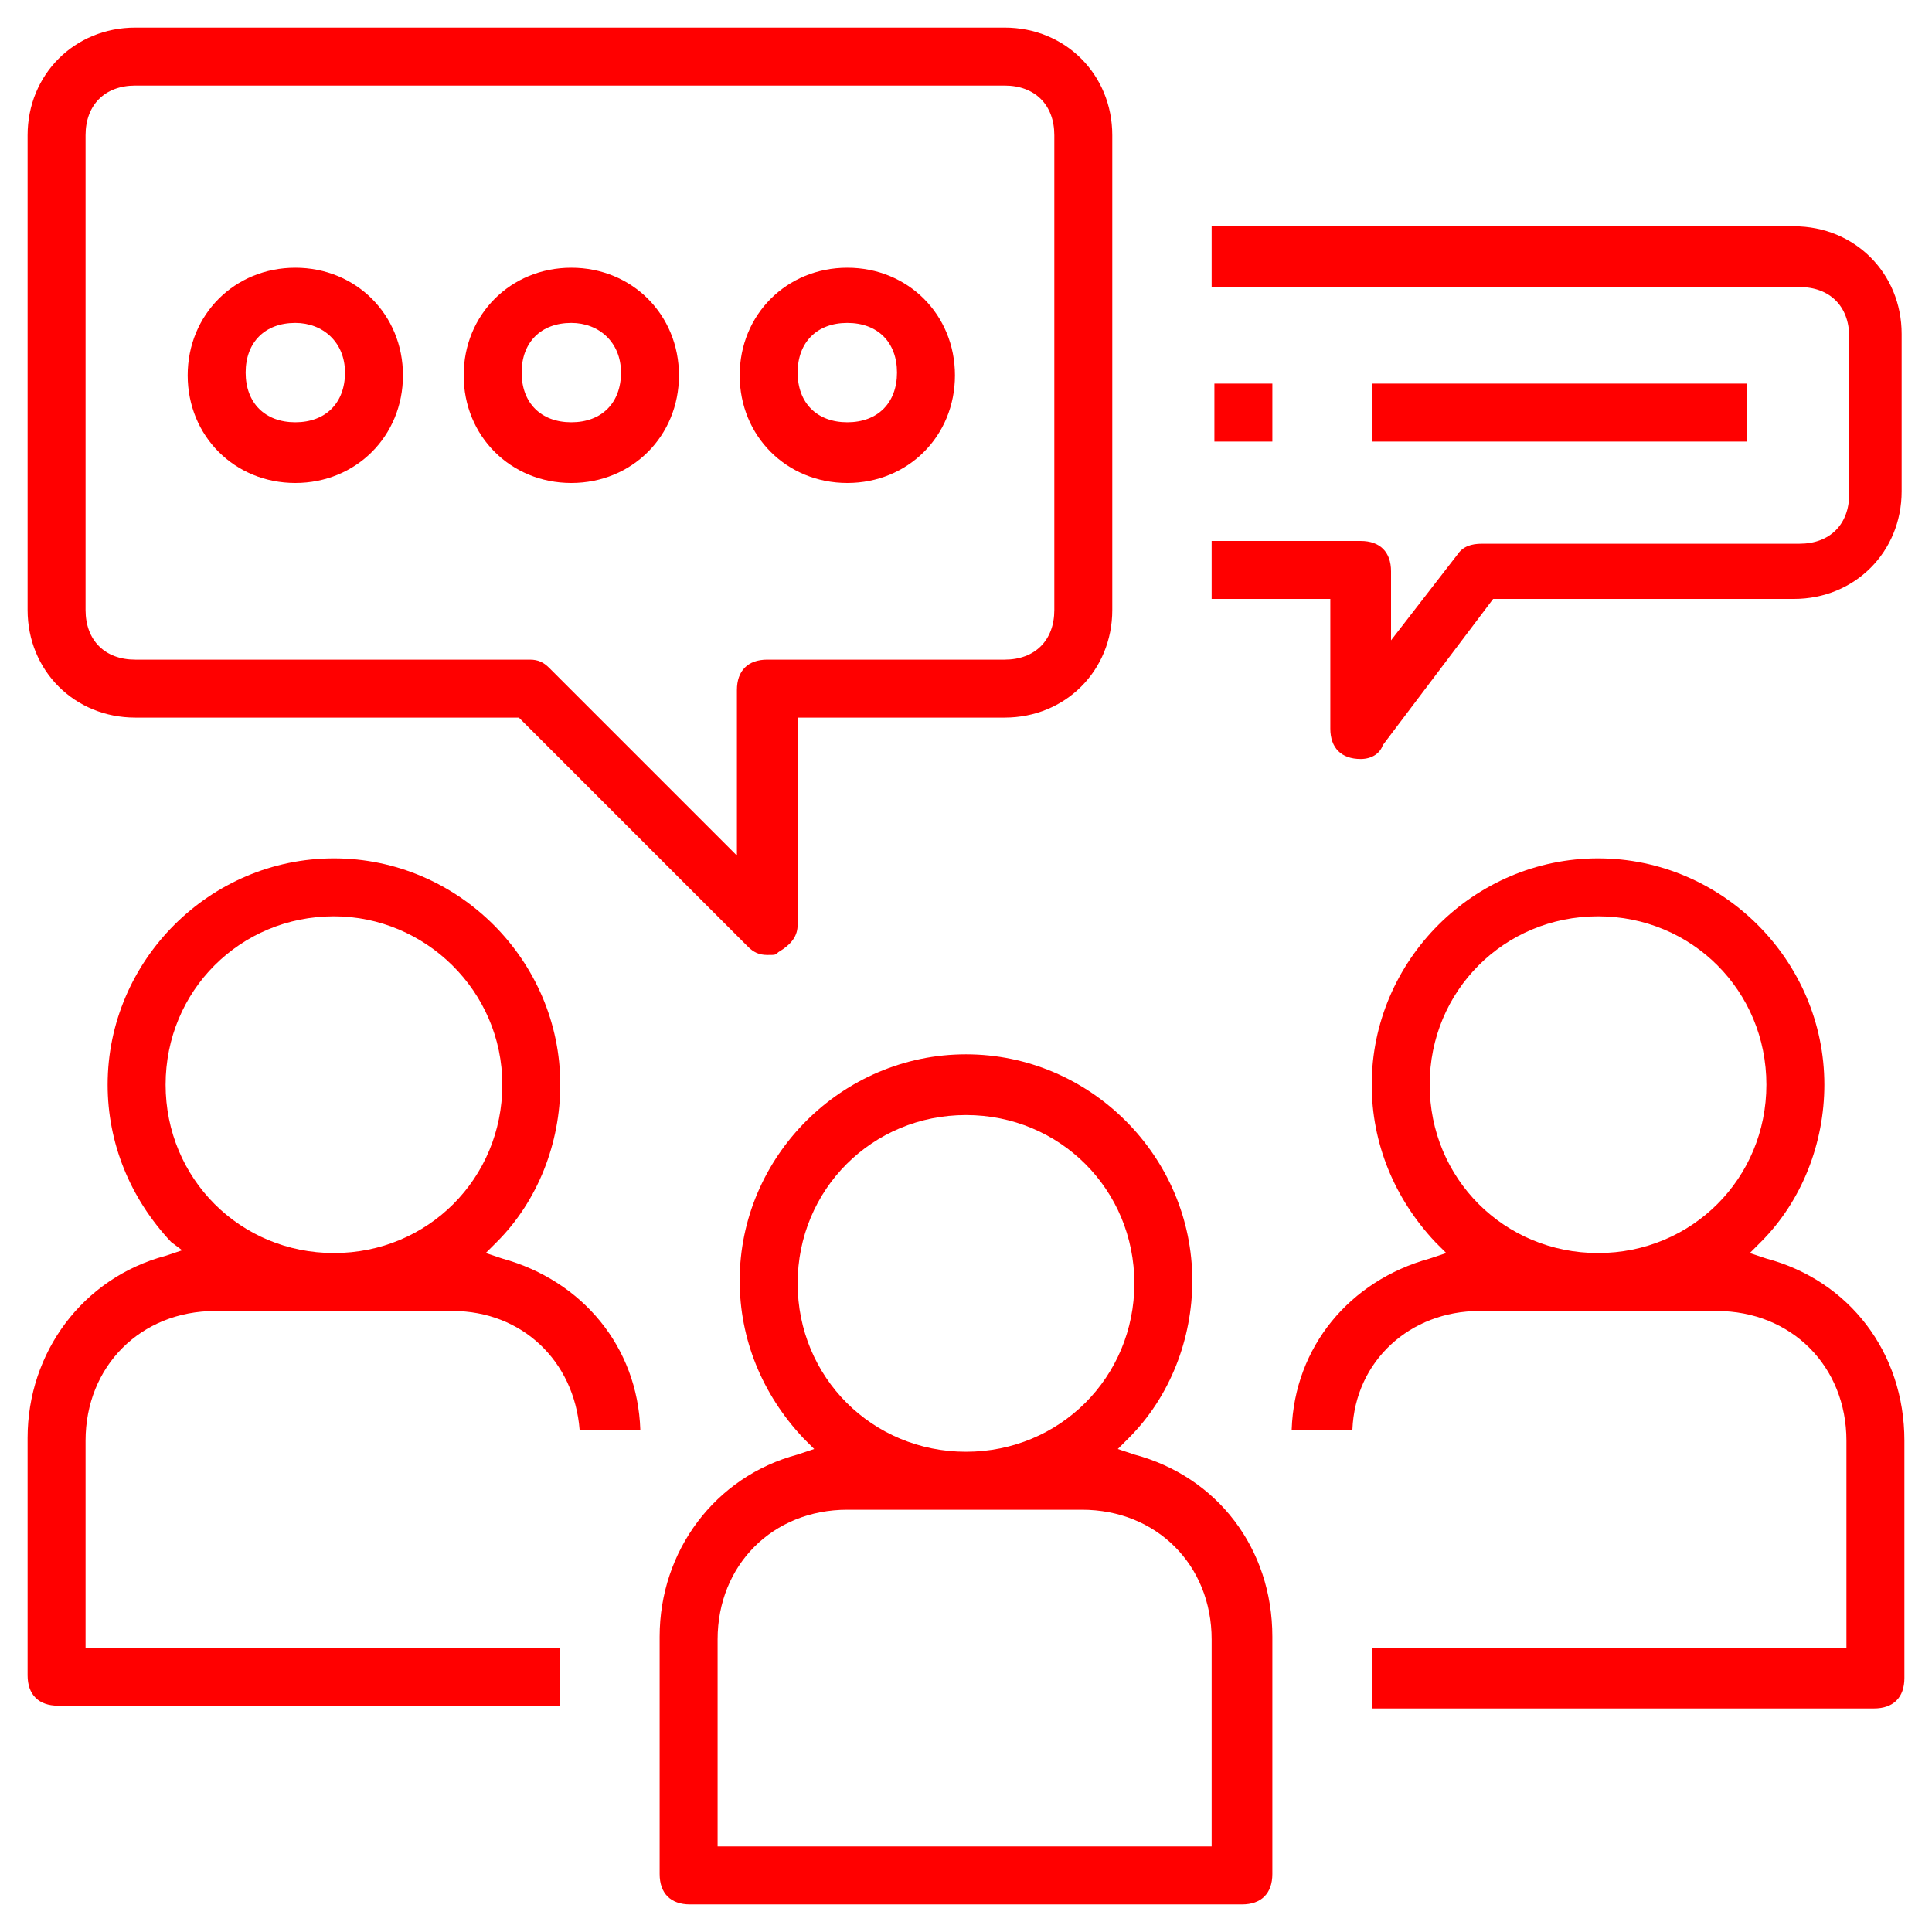 
<svg version="1.1" id="Layer_1" xmlns="http://www.w3.org/2000/svg" xmlns:xlink="http://www.w3.org/1999/xlink" x="0px" y="0px"
	 viewBox="0 0 70 70" style="enable-background:new 0 0 70 70;" xml:space="preserve">
<style type="text/css">
	.st0{fill:red;}
</style>
<g>
	<path class="st0" d="M25,69c-0.7,0-1.1-0.4-1.1-1.1v-8.6c0-3.1,2-5.8,5-6.6l0.6-0.2l-0.4-0.4c-1.5-1.6-2.3-3.6-2.3-5.7
		c0-4.5,3.7-8.2,8.2-8.2s8.2,3.7,8.2,8.2c0,2.1-0.8,4.2-2.3,5.7l-0.4,0.4l0.6,0.2c3,0.8,5,3.4,5,6.6v8.6c0,0.7-0.4,1.1-1.1,1.1H25z
		 M30.7,54.7c-2.7,0-4.7,2-4.7,4.7v7.5h17.9v-7.5c0-2.7-2-4.7-4.7-4.7H30.7z M35,40.4c-3.4,0-6.1,2.7-6.1,6.1s2.7,6.1,6.1,6.1
		s6.1-2.7,6.1-6.1S38.4,40.4,35,40.4z"/>
	<path class="st0" d="M49.7,61.8v-2.1h17.2v-7.5c0-2.7-2-4.7-4.7-4.7h-8.6c-2.5,0-4.5,1.8-4.6,4.3h-2.2c0.1-3,2.1-5.4,5-6.2l0.6-0.2
		L52,45c-1.5-1.6-2.3-3.6-2.3-5.7c0-4.5,3.7-8.2,8.2-8.2s8.2,3.7,8.2,8.2c0,2.1-0.8,4.2-2.3,5.7l-0.4,0.4l0.6,0.2c3,0.8,5,3.4,5,6.6
		v8.6c0,0.7-0.4,1.1-1.1,1.1H49.7V61.8z M57.9,33.2c-3.4,0-6.1,2.7-6.1,6.1c0,3.4,2.7,6.1,6.1,6.1s6.1-2.7,6.1-6.1
		S61.3,33.2,57.9,33.2z"/>
	<path class="st0" d="M2.1,61.8c-0.7,0-1.1-0.4-1.1-1.1v-8.6c0-3.1,2-5.8,5-6.6l0.6-0.2L6.2,45c-1.5-1.6-2.3-3.6-2.3-5.7
		c0-4.5,3.7-8.2,8.2-8.2s8.2,3.7,8.2,8.2c0,2.1-0.8,4.2-2.3,5.7l-0.4,0.4l0.6,0.2c2.9,0.8,4.9,3.2,5,6.2H21
		c-0.2-2.5-2.1-4.3-4.6-4.3H7.8c-2.7,0-4.7,2-4.7,4.7v7.5h17.2v2.1C20.3,61.8,2.1,61.8,2.1,61.8z M12.1,33.2c-3.4,0-6.1,2.7-6.1,6.1
		c0,3.4,2.7,6.1,6.1,6.1s6.1-2.7,6.1-6.1S15.4,33.2,12.1,33.2z"/>
	<path class="st0" d="M49.3,27.5c-0.7,0-1.1-0.4-1.1-1.1v-4.7h-4.3v-2.1h5.4c0.7,0,1.1,0.4,1.1,1.1v2.5l2.4-3.1
		c0.2-0.3,0.5-0.4,0.9-0.4h11.5c1.1,0,1.8-0.7,1.8-1.8v-5.7c0-1.1-0.7-1.8-1.8-1.8H43.9V8.2H65c2.2,0,3.9,1.7,3.9,3.9v5.7
		c0,2.2-1.7,3.9-3.9,3.9H54.1l-4,5.3C50,27.3,49.7,27.5,49.3,27.5z M63.3,16v-2.1H49.7V16H63.3z M46.1,16v-2.1H44V16H46.1z"/>
	<path class="st0" d="M27.8,34.6c-0.3,0-0.5-0.1-0.7-0.3L18.8,26H4.9C2.7,26,1,24.3,1,22.1V4.9C1,2.7,2.7,1,4.9,1h31.5
		c2.2,0,3.9,1.7,3.9,3.9v17.2c0,2.2-1.7,3.9-3.9,3.9h-7.5v7.5c0,0.4-0.2,0.7-0.7,1C28.1,34.6,28.1,34.6,27.8,34.6z M4.9,3.1
		c-1.1,0-1.8,0.7-1.8,1.8v17.2c0,1.1,0.7,1.8,1.8,1.8h14.3c0.3,0,0.5,0.1,0.7,0.3l6.8,6.8v-6c0-0.7,0.4-1.1,1.1-1.1h8.6
		c1.1,0,1.8-0.7,1.8-1.8V4.9c0-1.1-0.7-1.8-1.8-1.8C36.4,3.1,4.9,3.1,4.9,3.1z M30.7,17.5c-2.2,0-3.9-1.7-3.9-3.9s1.7-3.9,3.9-3.9
		s3.9,1.7,3.9,3.9S32.9,17.5,30.7,17.5z M30.7,11.7c-1.1,0-1.8,0.7-1.8,1.8s0.7,1.8,1.8,1.8s1.8-0.7,1.8-1.8S31.8,11.7,30.7,11.7z
		 M20.7,17.5c-2.2,0-3.9-1.7-3.9-3.9s1.7-3.9,3.9-3.9s3.9,1.7,3.9,3.9S22.9,17.5,20.7,17.5z M20.7,11.7c-1.1,0-1.8,0.7-1.8,1.8
		s0.7,1.8,1.8,1.8c1.1,0,1.8-0.7,1.8-1.8S21.7,11.7,20.7,11.7z M10.7,17.5c-2.2,0-3.9-1.7-3.9-3.9s1.7-3.9,3.9-3.9s3.9,1.7,3.9,3.9
		S12.9,17.5,10.7,17.5z M10.7,11.7c-1.1,0-1.8,0.7-1.8,1.8s0.7,1.8,1.8,1.8s1.8-0.7,1.8-1.8S11.7,11.7,10.7,11.7z"/>
</g>
</svg>
